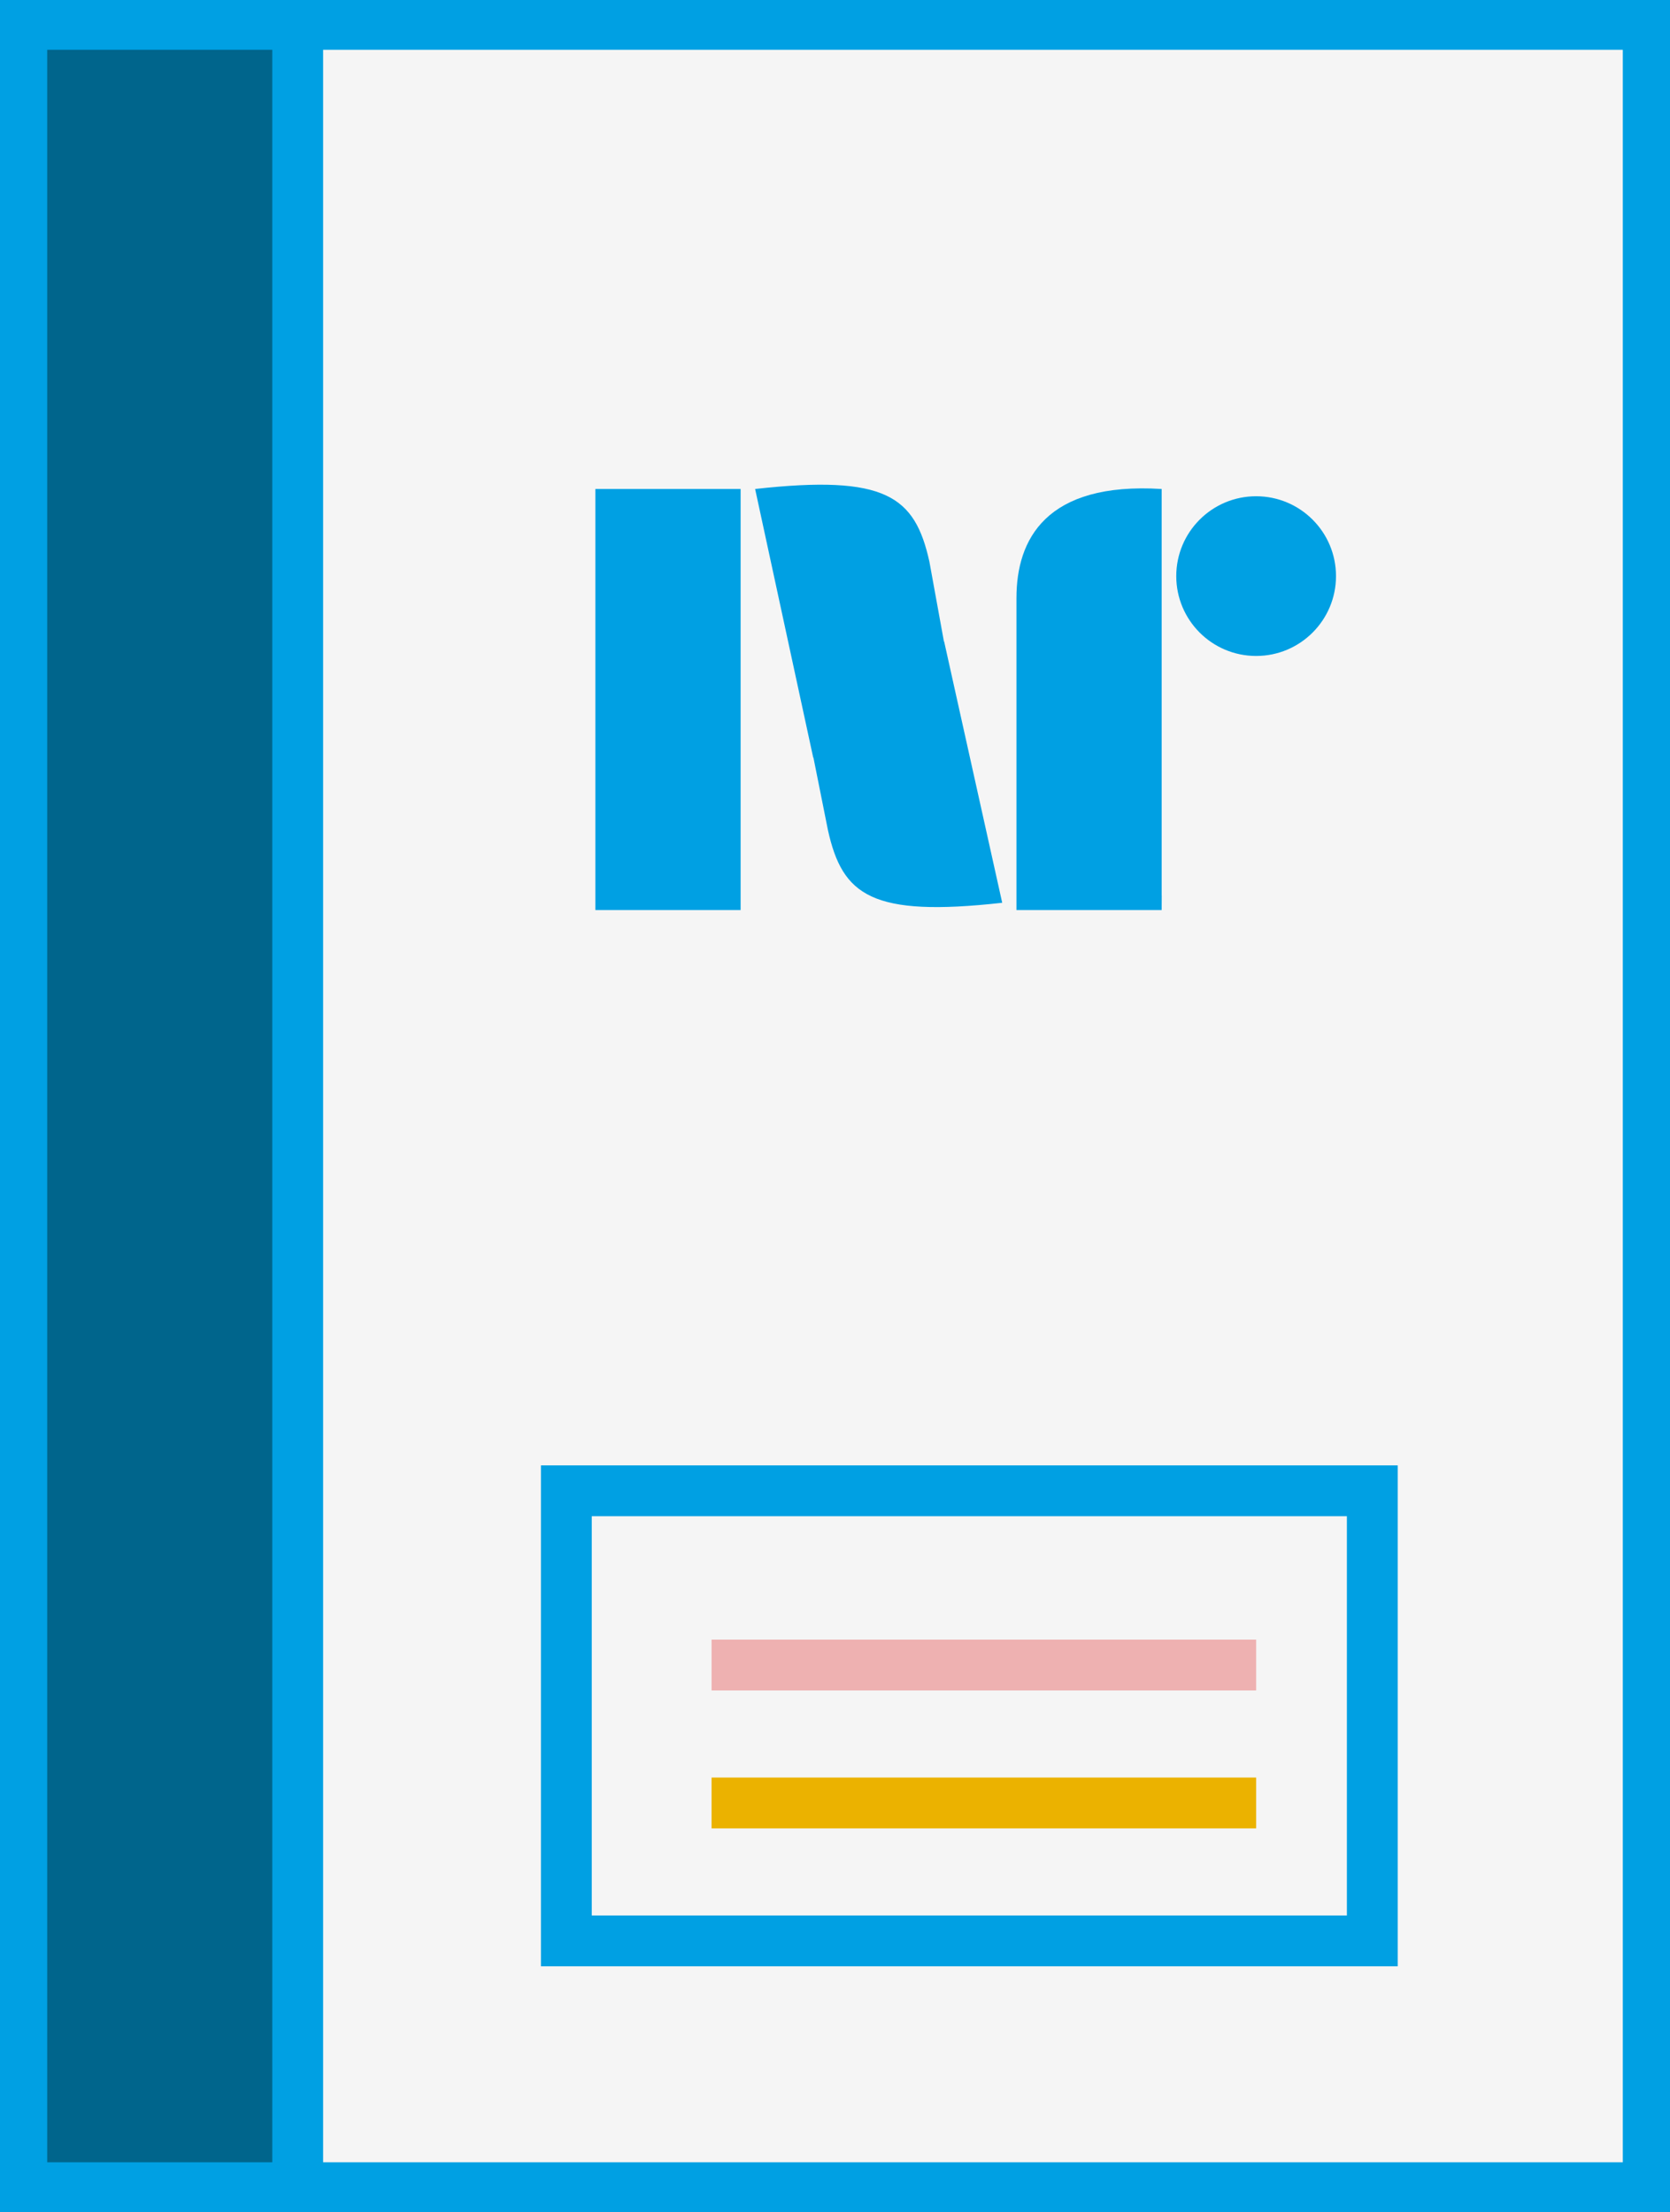<?xml version="1.0" encoding="UTF-8"?>
<!DOCTYPE svg PUBLIC "-//W3C//DTD SVG 1.1//EN" "http://www.w3.org/Graphics/SVG/1.1/DTD/svg11.dtd">
<!-- Creator: CorelDRAW X5 -->
<svg xmlns="http://www.w3.org/2000/svg" xml:space="preserve" width="0.708in" height="0.938in" style="shape-rendering:geometricPrecision; text-rendering:geometricPrecision; image-rendering:optimizeQuality; fill-rule:evenodd; clip-rule:evenodd"
viewBox="0 0 0.23 0.304"
 xmlns:xlink="http://www.w3.org/1999/xlink">
 <rect x="0" y="0" width="0.23" height="0.304" fill="#333333" stroke="none"/>
 <defs>
  <style type="text/css">
   <![CDATA[
    .str2 {stroke:#00A0E3;stroke-width:0.007}
    .str4 {stroke:#EBB200;stroke-width:0.007}
    .str3 {stroke:#EEB1B1;stroke-width:0.007}
    .str1 {stroke:#008AC2;stroke-width:0}
    .str0 {stroke:#008AC2;stroke-width:0.002}
    .fil4 {fill:none}
    .fil2 {fill:none;fill-rule:nonzero}
    .fil5 {fill:#00A0E3}
    .fil1 {fill:whitesmoke}
    .fil3 {fill:#00658C}
    .fil0 {fill:#FEFEFE;fill-rule:nonzero}
   ]]>
  </style>
 </defs>
<symbol id="Symbol1" viewBox="0.639 0.55 0.251 0.027">
 <path class="fil0" d="M0.639 0.55l0.008 0 0 0.009 0.009 0 0 -0.009 0.008 0 0 0.027 -0.008 0 0 -0.011 -0.009 0 0 0.011 -0.008 0 0 -0.027zm0.028 0l0.009 0 0.005 0.009 0.005 -0.009 0.009 0 -0.01 0.016 0 0.011 -0.008 0 0 -0.011 -0.01 -0.016zm0.031 0l0.012 0c0.002,0 0.004,0 0.006,0.001 0.001,0.001 0.003,0.002 0.004,0.003 0.001,0.001 0.002,0.003 0.002,0.004 0,0.002 0.001,0.003 0.001,0.005 0,0.003 -0,0.005 -0.001,0.007 -0.001,0.002 -0.002,0.003 -0.003,0.004 -0.001,0.001 -0.002,0.002 -0.004,0.002 -0.002,0 -0.003,0.001 -0.005,0.001l-0.012 0 0 -0.027 0 0 0 1.2783e-006zm0.008 0.006l0 0.015 0.002 0c0.002,0 0.003,-0 0.004,-0.001 0.001,-0 0.001,-0.001 0.002,-0.002 0,-0.001 0.001,-0.003 0.001,-0.005 0,-0.003 -0,-0.005 -0.001,-0.006 -0.001,-0.001 -0.002,-0.002 -0.005,-0.002l-0.002 0 0 0zm0.02 -0.006l0.022 0 0 0.006 -0.014 0 0 0.004 0.013 0 0 0.005 -0.013 0 0 0.005 0.014 0 0 0.006 -0.023 0 0 -0.027 0 0 -1.2783e-006 0zm0.026 0.027l0 -0.027 0.014 0c0.003,0 0.005,0 0.006,0.001 0.001,0 0.002,0.001 0.003,0.002 0.001,0.001 0.001,0.003 0.001,0.004 0,0.001 -0,0.003 -0.001,0.004 -0.001,0.001 -0.002,0.002 -0.003,0.003 -0.001,0 -0.002,0.001 -0.003,0.001 0.001,0 0.002,0.001 0.002,0.001 0,0 0.001,0.001 0.001,0.001 0.001,0.001 0.001,0.001 0.001,0.002l0.004 0.008 -0.009 0 -0.004 -0.008c-0.001,-0.001 -0.001,-0.002 -0.002,-0.002 -0.001,-0 -0.001,-0.001 -0.002,-0.001l-0.001 0 0 0.011 -0.008 0 1.2783e-006 -2.55661e-006zm0.008 -0.016l0.003 0c0,0 0.001,-0 0.002,-0 0.001,-0 0.001,-0 0.001,-0.001 0,-0 0.001,-0.001 0.001,-0.002 0,-0.001 -0,-0.002 -0.001,-0.002 -0.001,-0 -0.002,-0.001 -0.003,-0.001l-0.004 0 0 0.005 0 0zm0.036 0.012l-0.009 0 -0.001 0.004 -0.008 0 0.01 -0.027 0.009 0 0.01 0.027 -0.009 0 -0.001 -0.004 0 0 1.2783e-006 0zm-0.002 -0.006l-0.003 -0.01 -0.003 0.01 0.006 0zm0.014 -0.017l0.016 0c0.003,0 0.005,0.001 0.006,0.002 0.001,0.001 0.002,0.003 0.002,0.005 0,0.002 -0,0.003 -0.001,0.004 -0.001,0.001 -0.002,0.001 -0.003,0.002 0.002,0 0.003,0.001 0.004,0.002 0.001,0.001 0.001,0.003 0.001,0.004 0,0.001 -0,0.003 -0.001,0.004 -0.001,0.001 -0.002,0.002 -0.003,0.003 -0.001,0 -0.002,0.001 -0.003,0.001 -0.002,0 -0.003,0 -0.004,0l-0.014 0 0 -0.027 0 0zm0.008 0.011l0.004 0c0.001,0 0.002,-0 0.003,-0.001 0.001,-0 0.001,-0.001 0.001,-0.002 0,-0.001 -0,-0.001 -0.001,-0.002 -0.001,-0 -0.001,-0.001 -0.003,-0.001l-0.004 0 0 0.005 0 0zm0 0.011l0.004 0c0.001,0 0.002,-0 0.003,-0.001 0.001,-0.001 0.001,-0.001 0.001,-0.002 0,-0.001 -0,-0.001 -0.001,-0.002 -0.001,-0 -0.002,-0.001 -0.003,-0.001l-0.004 0 0 0.005 0 0 0 1.2783e-006zm0.036 0.001l-0.009 0 -0.001 0.004 -0.008 0 0.01 -0.027 0.009 0 0.01 0.027 -0.009 0 -0.001 -0.004 0 0 1.2783e-006 0zm-0.002 -0.006l-0.003 -0.01 -0.003 0.01 0.006 0zm0.014 -0.017l0.012 0c0.002,0 0.004,0 0.006,0.001 0.001,0.001 0.003,0.002 0.004,0.003 0.001,0.001 0.002,0.003 0.002,0.004 0,0.002 0.001,0.003 0.001,0.005 0,0.003 -0,0.005 -0.001,0.007 -0.001,0.002 -0.002,0.003 -0.003,0.004 -0.001,0.001 -0.002,0.002 -0.004,0.002 -0.002,0 -0.003,0.001 -0.005,0.001l-0.012 0 0 -0.027 0 0 0 1.2783e-006zm0.008 0.006l0 0.015 0.002 0c0.002,0 0.003,-0 0.004,-0.001 0.001,-0 0.001,-0.001 0.002,-0.002 0,-0.001 0.001,-0.003 0.001,-0.005 0,-0.003 -0,-0.005 -0.001,-0.006 -0.001,-0.001 -0.002,-0.002 -0.005,-0.002l-0.002 0 0 0z"/>
</symbol>
<symbol id="Symbol4" viewBox="0.82 -0.123 0.251 0.108">
 <path class="fil0" d="M0.897 -0.123l0.011 0 0 0.026 0.017 0 0 0.009 -0.028 0 0 -0.035 0 0zm0.03 0.018c0,-0.006 0.002,-0.01 0.005,-0.013 0.003,-0.003 0.008,-0.005 0.013,-0.005 0.006,0 0.01,0.002 0.014,0.005 0.003,0.003 0.005,0.008 0.005,0.013 0,0.004 -0.001,0.007 -0.002,0.01 -0.001,0.003 -0.003,0.005 -0.006,0.006 -0.003,0.001 -0.006,0.002 -0.01,0.002 -0.004,0 -0.007,-0.001 -0.01,-0.002 -0.003,-0.001 -0.005,-0.003 -0.006,-0.006 -0.002,-0.003 -0.002,-0.006 -0.002,-0.01l0 0 0 1.2783e-006zm0.011 4.85755e-005c0,0.004 0.001,0.006 0.002,0.008 0.001,0.002 0.003,0.002 0.005,0.002 0.002,0 0.004,-0.001 0.005,-0.002 0.001,-0.002 0.002,-0.004 0.002,-0.008 0,-0.003 -0.001,-0.006 -0.002,-0.007 -0.001,-0.002 -0.003,-0.002 -0.005,-0.002 -0.002,0 -0.004,0.001 -0.005,0.002 -0.001,0.002 -0.002,0.004 -0.002,0.008l-1.2783e-006 -1.2783e-006zm0.029 0.006l0.01 -0.001c0,0.002 0.001,0.003 0.001,0.004 0.001,0.001 0.003,0.002 0.005,0.002 0.002,0 0.003,-0 0.004,-0.001 0.001,-0.001 0.001,-0.002 0.001,-0.003 0,-0.001 -0,-0.002 -0.001,-0.002 -0.001,-0.001 -0.003,-0.001 -0.006,-0.002 -0.005,-0.001 -0.008,-0.002 -0.01,-0.004 -0.002,-0.002 -0.003,-0.004 -0.003,-0.007 0,-0.002 0.001,-0.004 0.002,-0.005 0.001,-0.002 0.003,-0.003 0.005,-0.004 0.002,-0.001 0.005,-0.001 0.009,-0.001 0.004,0 0.008,0.001 0.01,0.003 0.002,0.002 0.004,0.004 0.004,0.008l-0.01 0.001c-0,-0.002 -0.001,-0.003 -0.002,-0.003 -0.001,-0.001 -0.002,-0.001 -0.004,-0.001 -0.001,0 -0.002,0 -0.003,0.001 -0.001,0.001 -0.001,0.001 -0.001,0.002 0,0.001 0,0.001 0.001,0.002 0.001,0 0.002,0.001 0.004,0.001 0.005,0.001 0.008,0.002 0.01,0.003 0.002,0.001 0.004,0.002 0.004,0.004 0.001,0.002 0.001,0.003 0.001,0.005 0,0.002 -0.001,0.004 -0.002,0.006 -0.001,0.002 -0.003,0.003 -0.005,0.004 -0.002,0.001 -0.005,0.001 -0.008,0.001 -0.006,0 -0.01,-0.001 -0.012,-0.003 -0.002,-0.002 -0.004,-0.005 -0.004,-0.009l1.2783e-006 1.2783e-006z"/>
 <path class="fil0" d="M0.845 -0.022l-0.012 0 -0.002 0.006 -0.011 0 0.013 -0.035 0.012 0 0.013 0.035 -0.011 0 -0.002 -0.006 0 0 1.2783e-006 0zm-0.002 -0.008l-0.004 -0.013 -0.004 0.013 0.008 0zm0.018 -0.022l0.01 0 0.013 0.019 0 -0.019 0.01 0 0 0.035 -0.01 0 -0.013 -0.019 0 0.019 -0.01 0 0 -0.035zm0.058 0.022l0 -0.007 0.017 0 0 0.015c-0.003,0.002 -0.006,0.004 -0.009,0.004 -0.002,0.001 -0.005,0.001 -0.009,0.001 -0.004,0 -0.008,-0.001 -0.01,-0.002 -0.003,-0.001 -0.005,-0.004 -0.006,-0.006 -0.001,-0.003 -0.002,-0.006 -0.002,-0.01 0,-0.004 0.001,-0.007 0.002,-0.01 0.002,-0.003 0.004,-0.005 0.007,-0.006 0.002,-0.001 0.006,-0.002 0.01,-0.002 0.004,0 0.007,0 0.009,0.001 0.002,0.001 0.004,0.002 0.005,0.003 0.001,0.001 0.002,0.003 0.003,0.006l-0.01 0.002c-0,-0.001 -0.001,-0.002 -0.002,-0.003 -0.001,-0.001 -0.002,-0.001 -0.004,-0.001 -0.002,0 -0.004,0.001 -0.006,0.002 -0.001,0.002 -0.002,0.004 -0.002,0.008 0,0.004 0.001,0.007 0.002,0.008 0.001,0.002 0.003,0.002 0.006,0.002 0.001,0 0.002,-0 0.003,-0.001 0.001,-0 0.002,-0.001 0.004,-0.002l0 -0.003 -0.007 0 0 0 -1.2783e-006 0zm0.022 -0.022l0.029 0 0 0.007 -0.018 0 0 0.006 0.017 0 0 0.007 -0.017 0 0 0.007 0.019 0 0 0.008 -0.03 0 0 -0.035 0 0zm0.035 0l0.011 0 0 0.026 0.017 0 0 0.009 -0.028 0 0 -0.035 0 0zm0.032 0l0.029 0 0 0.007 -0.018 0 0 0.006 0.017 0 0 0.007 -0.017 0 0 0.007 0.019 0 0 0.008 -0.03 0 0 -0.035 0 0zm0.033 0.024l0.01 -0.001c0,0.002 0.001,0.003 0.001,0.004 0.001,0.001 0.003,0.002 0.005,0.002 0.002,0 0.003,-0 0.004,-0.001 0.001,-0.001 0.001,-0.002 0.001,-0.003 0,-0.001 -0,-0.002 -0.001,-0.002 -0.001,-0.001 -0.003,-0.001 -0.006,-0.002 -0.005,-0.001 -0.008,-0.002 -0.01,-0.004 -0.002,-0.002 -0.003,-0.004 -0.003,-0.007 0,-0.002 0.001,-0.004 0.002,-0.005 0.001,-0.002 0.003,-0.003 0.005,-0.004 0.002,-0.001 0.005,-0.001 0.009,-0.001 0.004,0 0.008,0.001 0.01,0.003 0.002,0.002 0.004,0.004 0.004,0.008l-0.01 0.001c-0,-0.002 -0.001,-0.003 -0.002,-0.003 -0.001,-0.001 -0.002,-0.001 -0.004,-0.001 -0.001,0 -0.002,0 -0.003,0.001 -0.001,0.001 -0.001,0.001 -0.001,0.002 0,0.001 0,0.001 0.001,0.002 0.001,0 0.002,0.001 0.004,0.001 0.005,0.001 0.008,0.002 0.01,0.003 0.002,0.001 0.004,0.002 0.004,0.004 0.001,0.002 0.001,0.003 0.001,0.005 0,0.002 -0.001,0.004 -0.002,0.006 -0.001,0.002 -0.003,0.003 -0.005,0.004 -0.002,0.001 -0.005,0.001 -0.008,0.001 -0.006,0 -0.01,-0.001 -0.012,-0.003 -0.002,-0.002 -0.004,-0.005 -0.004,-0.009l1.2783e-006 1.2783e-006z"/>
</symbol>
<symbol id="Symbol2" viewBox="0.937 -0.801 0.251 0.042">
 <path class="fil0" d="M0.937 -0.801l0.023 0c0.004,0 0.007,0.001 0.009,0.003 0.002,0.002 0.003,0.004 0.003,0.007 0,0.002 -0.001,0.004 -0.002,0.006 -0.001,0.001 -0.002,0.002 -0.004,0.003 0.003,0.001 0.005,0.002 0.006,0.004 0.001,0.002 0.002,0.004 0.002,0.006 0,0.002 -0,0.004 -0.001,0.006 -0.001,0.002 -0.002,0.003 -0.004,0.004 -0.001,0.001 -0.003,0.001 -0.005,0.001 -0.003,0 -0.005,0.001 -0.006,0.001l-0.022 0 0 -0.04 0 0 0 -1.2783e-006zm0.013 0.016l0.005 0c0.002,0 0.003,-0 0.004,-0.001 0.001,-0.001 0.001,-0.002 0.001,-0.003 0,-0.001 -0,-0.002 -0.001,-0.003 -0.001,-0.001 -0.002,-0.001 -0.004,-0.001l-0.006 0 0 0.008 -1.2783e-006 0zm0 0.016l0.006 0c0.002,0 0.004,-0 0.005,-0.001 0.001,-0.001 0.001,-0.002 0.001,-0.003 0,-0.001 -0,-0.002 -0.001,-0.003 -0.001,-0.001 -0.002,-0.001 -0.005,-0.001l-0.006 0 0 0.008zm0.029 -0.012c0,-0.007 0.002,-0.012 0.006,-0.015 0.004,-0.004 0.009,-0.006 0.015,-0.006 0.007,0 0.012,0.002 0.016,0.005 0.004,0.004 0.005,0.009 0.005,0.015 0,0.005 -0.001,0.009 -0.002,0.012 -0.002,0.003 -0.004,0.005 -0.007,0.007 -0.003,0.002 -0.007,0.003 -0.011,0.003 -0.005,0 -0.008,-0.001 -0.011,-0.002 -0.003,-0.001 -0.005,-0.004 -0.007,-0.007 -0.002,-0.003 -0.003,-0.007 -0.003,-0.012l0 0 1.2783e-006 2.55661e-006zm0.013 5.62453e-005c0,0.004 0.001,0.007 0.002,0.009 0.002,0.002 0.004,0.003 0.006,0.003 0.003,0 0.005,-0.001 0.006,-0.003 0.001,-0.002 0.002,-0.005 0.002,-0.009 0,-0.004 -0.001,-0.007 -0.002,-0.008 -0.002,-0.002 -0.004,-0.003 -0.006,-0.003 -0.003,0 -0.005,0.001 -0.006,0.003 -0.002,0.002 -0.002,0.005 -0.002,0.009l0 -1.2783e-006zm0.033 0.007l0.012 -0.001c0,0.002 0.001,0.003 0.002,0.004 0.001,0.002 0.003,0.002 0.006,0.002 0.002,0 0.003,-0 0.004,-0.001 0.001,-0.001 0.001,-0.002 0.001,-0.003 0,-0.001 -0,-0.002 -0.001,-0.003 -0.001,-0.001 -0.003,-0.002 -0.006,-0.002 -0.005,-0.001 -0.009,-0.003 -0.012,-0.005 -0.002,-0.002 -0.004,-0.005 -0.004,-0.008 0,-0.002 0.001,-0.004 0.002,-0.006 0.001,-0.002 0.003,-0.003 0.005,-0.004 0.002,-0.001 0.006,-0.002 0.01,-0.002 0.005,0 0.009,0.001 0.012,0.003 0.003,0.002 0.004,0.005 0.005,0.009l-0.012 0.001c-0,-0.002 -0.001,-0.003 -0.002,-0.004 -0.001,-0.001 -0.002,-0.001 -0.004,-0.001 -0.001,0 -0.003,0 -0.003,0.001 -0.001,0.001 -0.001,0.001 -0.001,0.002 0,0.001 0,0.001 0.001,0.002 0.001,0.001 0.002,0.001 0.004,0.001 0.005,0.001 0.009,0.002 0.012,0.004 0.002,0.001 0.004,0.003 0.005,0.004 0.001,0.002 0.002,0.004 0.002,0.006 0,0.003 -0.001,0.005 -0.002,0.007 -0.001,0.002 -0.003,0.004 -0.006,0.005 -0.003,0.001 -0.006,0.002 -0.01,0.002 -0.007,0 -0.012,-0.001 -0.014,-0.004 -0.003,-0.003 -0.004,-0.006 -0.005,-0.01l0 0 1.2783e-006 0zm0.039 -0.027l0.038 0 0 0.01 -0.013 0 0 0.03 -0.013 0 0 -0.03 -0.013 0 0 -0.01 0 0zm0.039 0.02c0,-0.007 0.002,-0.012 0.006,-0.015 0.004,-0.004 0.009,-0.006 0.015,-0.006 0.007,0 0.012,0.002 0.016,0.005 0.004,0.004 0.005,0.009 0.005,0.015 0,0.005 -0.001,0.009 -0.002,0.012 -0.002,0.003 -0.004,0.005 -0.007,0.007 -0.003,0.002 -0.007,0.003 -0.011,0.003 -0.005,0 -0.008,-0.001 -0.011,-0.002 -0.003,-0.001 -0.005,-0.004 -0.007,-0.007 -0.002,-0.003 -0.003,-0.007 -0.003,-0.012l0 0 1.2783e-006 2.55661e-006zm0.013 5.62453e-005c0,0.004 0.001,0.007 0.002,0.009 0.002,0.002 0.004,0.003 0.006,0.003 0.003,0 0.005,-0.001 0.006,-0.003 0.001,-0.002 0.002,-0.005 0.002,-0.009 0,-0.004 -0.001,-0.007 -0.002,-0.008 -0.002,-0.002 -0.004,-0.003 -0.006,-0.003 -0.003,0 -0.005,0.001 -0.006,0.003 -0.002,0.002 -0.002,0.005 -0.002,0.009l0 -1.2783e-006zm0.035 -0.02l0.012 0 0.015 0.022 0 -0.022 0.012 0 0 0.04 -0.012 0 -0.015 -0.022 0 0.022 -0.012 0 0 -0.04z"/>
</symbol>
<symbol id="Fm1-292-0" viewBox="3.893 0.617 2.683 0.286">
 <path class="fil0" d="M3.893 0.617l0.088 0 0 0.1 0.097 0 0 -0.1 0.089 0 0 0.286 -0.089 0 0 -0.116 -0.097 0 0 0.116 -0.088 0 0 -0.286zm0.296 0l0.098 0 0.058 0.097 0.058 -0.097 0.098 0 -0.111 0.166 0 0.12 -0.089 0 0 -0.12 -0.111 -0.166zm0.333 0l0.131 0c0.026,0 0.047,0.004 0.063,0.011 0.016,0.007 0.029,0.017 0.04,0.03 0.01,0.013 0.018,0.028 0.023,0.046 0.005,0.017 0.007,0.036 0.007,0.055 0,0.031 -0.003,0.054 -0.01,0.071 -0.007,0.017 -0.017,0.031 -0.029,0.042 -0.012,0.011 -0.026,0.019 -0.04,0.023 -0.019,0.005 -0.037,0.008 -0.053,0.008l-0.131 0 0 -0.286 1.2783e-006 0zm0.088 0.065l0 0.156 0.022 0c0.019,0 0.032,-0.002 0.039,-0.006 0.008,-0.004 0.014,-0.011 0.018,-0.021 0.004,-0.01 0.007,-0.027 0.007,-0.05 0,-0.03 -0.005,-0.051 -0.015,-0.062 -0.01,-0.011 -0.026,-0.017 -0.049,-0.017l-0.022 0 -1.2783e-006 0zm0.214 -0.065l0.237 0 0 0.061 -0.148 0 0 0.045 0.138 0 0 0.058 -0.138 0 0 0.056 0.153 0 0 0.065 -0.241 0 0 -0.286 0 -1.2783e-006zm0.282 0.286l0 -0.286 0.147 0c0.027,0 0.048,0.002 0.063,0.007 0.014,0.005 0.026,0.013 0.035,0.026 0.009,0.013 0.013,0.028 0.013,0.046 0,0.016 -0.003,0.03 -0.01,0.041 -0.007,0.012 -0.016,0.021 -0.028,0.028 -0.008,0.005 -0.018,0.008 -0.031,0.011 0.011,0.004 0.018,0.007 0.023,0.011 0.003,0.002 0.008,0.007 0.014,0.015 0.006,0.008 0.01,0.014 0.012,0.018l0.043 0.083 -0.1 0 -0.047 -0.087c-0.006,-0.011 -0.011,-0.019 -0.016,-0.022 -0.006,-0.004 -0.014,-0.007 -0.022,-0.007l-0.008 0 0 0.116 -0.089 0zm0.089 -0.17l0.037 0c0.004,0 0.012,-0.001 0.023,-0.004 0.006,-0.001 0.011,-0.004 0.014,-0.009 0.004,-0.005 0.006,-0.01 0.006,-0.017 0,-0.009 -0.003,-0.016 -0.009,-0.021 -0.006,-0.005 -0.017,-0.007 -0.033,-0.007l-0.039 0 0 0.058 1.2783e-006 0zm0.389 0.123l-0.101 0 -0.014 0.047 -0.09 0 0.108 -0.286 0.096 0 0.108 0.286 -0.093 0 -0.014 -0.047 1.2783e-006 0zm-0.019 -0.062l-0.032 -0.103 -0.031 0.103 0.063 0zm0.146 -0.177l0.166 0c0.028,0 0.049,0.007 0.063,0.021 0.015,0.014 0.022,0.031 0.022,0.051 0,0.017 -0.005,0.031 -0.016,0.044 -0.007,0.008 -0.017,0.014 -0.031,0.019 0.021,0.005 0.036,0.013 0.045,0.025 0.01,0.012 0.015,0.027 0.015,0.045 0,0.015 -0.003,0.028 -0.01,0.04 -0.007,0.012 -0.016,0.021 -0.028,0.028 -0.007,0.004 -0.019,0.007 -0.034,0.009 -0.02,0.003 -0.033,0.004 -0.04,0.004l-0.153 0 0 -0.286 -1.2783e-006 1.2783e-006zm0.089 0.112l0.038 0c0.014,0 0.023,-0.002 0.029,-0.007 0.005,-0.005 0.008,-0.012 0.008,-0.021 0,-0.008 -0.003,-0.015 -0.008,-0.02 -0.005,-0.005 -0.015,-0.007 -0.028,-0.007l-0.039 0 0 0.054 0 1.2783e-006zm0 0.112l0.045 0c0.015,0 0.026,-0.003 0.032,-0.008 0.006,-0.005 0.009,-0.013 0.009,-0.022 0,-0.008 -0.003,-0.015 -0.009,-0.02 -0.006,-0.005 -0.017,-0.008 -0.033,-0.008l-0.045 0 0 0.058 1.2783e-006 0zm0.383 0.014l-0.101 0 -0.014 0.047 -0.09 0 0.108 -0.286 0.096 0 0.108 0.286 -0.093 0 -0.014 -0.047 1.2783e-006 0zm-0.019 -0.062l-0.032 -0.103 -0.031 0.103 0.063 0zm0.147 -0.177l0.131 0c0.026,0 0.047,0.004 0.063,0.011 0.016,0.007 0.029,0.017 0.04,0.03 0.01,0.013 0.018,0.028 0.023,0.046 0.005,0.017 0.007,0.036 0.007,0.055 0,0.031 -0.003,0.054 -0.01,0.071 -0.007,0.017 -0.017,0.031 -0.029,0.042 -0.012,0.011 -0.026,0.019 -0.04,0.023 -0.019,0.005 -0.037,0.008 -0.053,0.008l-0.131 0 0 -0.286 1.2783e-006 0zm0.088 0.065l0 0.156 0.022 0c0.019,0 0.032,-0.002 0.039,-0.006 0.008,-0.004 0.014,-0.011 0.018,-0.021 0.004,-0.01 0.007,-0.027 0.007,-0.05 0,-0.03 -0.005,-0.051 -0.015,-0.062 -0.01,-0.011 -0.026,-0.017 -0.049,-0.017l-0.022 0 -1.2783e-006 0z"/>
</symbol>
<symbol id="Fm2-293-0" viewBox="7.069 -13.724 2.683 0.447">
 <path class="fil0" d="M7.069 -13.717l0.25 0c0.042,0 0.074,0.01 0.096,0.031 0.022,0.021 0.034,0.046 0.034,0.077 0,0.026 -0.008,0.047 -0.024,0.066 -0.011,0.012 -0.026,0.022 -0.047,0.029 0.031,0.007 0.054,0.02 0.069,0.038 0.015,0.018 0.022,0.041 0.022,0.069 0,0.022 -0.005,0.043 -0.016,0.06 -0.01,0.018 -0.025,0.032 -0.043,0.042 -0.011,0.006 -0.028,0.011 -0.051,0.014 -0.03,0.004 -0.05,0.006 -0.06,0.006l-0.231 0 0 -0.432 0 2.55661e-006zm0.135 0.17l0.058 0c0.021,0 0.035,-0.004 0.044,-0.011 0.008,-0.007 0.012,-0.018 0.012,-0.031 0,-0.013 -0.004,-0.022 -0.012,-0.029 -0.008,-0.007 -0.022,-0.011 -0.043,-0.011l-0.059 0 0 0.082zm0 0.17l0.068 0c0.023,0 0.039,-0.004 0.049,-0.012 0.009,-0.008 0.014,-0.019 0.014,-0.033 0,-0.013 -0.005,-0.023 -0.014,-0.031 -0.009,-0.008 -0.026,-0.012 -0.049,-0.012l-0.068 0 0 0.088zm0.306 -0.123c0,-0.071 0.02,-0.125 0.059,-0.165 0.039,-0.039 0.094,-0.059 0.164,-0.059 0.072,0 0.127,0.019 0.166,0.058 0.039,0.039 0.058,0.093 0.058,0.162 0,0.051 -0.009,0.092 -0.026,0.124 -0.017,0.032 -0.042,0.057 -0.074,0.075 -0.032,0.018 -0.072,0.027 -0.12,0.027 -0.049,0 -0.089,-0.008 -0.121,-0.023 -0.032,-0.016 -0.058,-0.04 -0.078,-0.074 -0.02,-0.034 -0.03,-0.076 -0.03,-0.126l0 -2.55661e-006zm0.134 0.001c0,0.044 0.008,0.075 0.024,0.094 0.016,0.019 0.038,0.029 0.066,0.029 0.029,0 0.051,-0.009 0.067,-0.028 0.016,-0.019 0.024,-0.052 0.024,-0.101 0,-0.041 -0.008,-0.07 -0.025,-0.089 -0.016,-0.019 -0.039,-0.028 -0.067,-0.028 -0.027,0 -0.048,0.009 -0.065,0.029 -0.016,0.019 -0.024,0.051 -0.024,0.095zm0.351 0.072l0.127 -0.008c0.003,0.021 0.008,0.036 0.017,0.047 0.014,0.018 0.033,0.026 0.059,0.026 0.019,0 0.034,-0.004 0.044,-0.013 0.01,-0.009 0.015,-0.019 0.015,-0.031 0,-0.011 -0.005,-0.021 -0.015,-0.03 -0.01,-0.009 -0.033,-0.017 -0.068,-0.025 -0.059,-0.013 -0.1,-0.031 -0.125,-0.052 -0.025,-0.022 -0.038,-0.05 -0.038,-0.083 0,-0.022 0.006,-0.043 0.019,-0.063 0.013,-0.02 0.032,-0.035 0.058,-0.047 0.026,-0.011 0.061,-0.017 0.106,-0.017 0.055,0 0.097,0.01 0.126,0.031 0.029,0.021 0.046,0.053 0.052,0.098l-0.126 0.007c-0.003,-0.019 -0.01,-0.034 -0.021,-0.042 -0.011,-0.009 -0.025,-0.013 -0.044,-0.013 -0.016,0 -0.027,0.003 -0.035,0.01 -0.008,0.007 -0.012,0.015 -0.012,0.024 0,0.007 0.003,0.013 0.01,0.019 0.006,0.006 0.021,0.011 0.045,0.016 0.058,0.013 0.1,0.025 0.125,0.038 0.025,0.013 0.044,0.029 0.055,0.048 0.011,0.019 0.017,0.04 0.017,0.064 0,0.028 -0.008,0.053 -0.023,0.077 -0.015,0.023 -0.037,0.041 -0.064,0.053 -0.027,0.012 -0.062,0.018 -0.104,0.018 -0.073,0 -0.124,-0.014 -0.153,-0.042 -0.028,-0.028 -0.044,-0.064 -0.048,-0.108l1.2783e-006 0zm0.417 -0.289l0.406 0 0 0.107 -0.136 0 0 0.325 -0.134 0 0 -0.325 -0.136 0 0 -0.107 -1.2783e-006 0zm0.417 0.216c0,-0.071 0.02,-0.125 0.059,-0.165 0.039,-0.039 0.094,-0.059 0.164,-0.059 0.072,0 0.127,0.019 0.166,0.058 0.039,0.039 0.058,0.093 0.058,0.162 0,0.051 -0.009,0.092 -0.026,0.124 -0.017,0.032 -0.042,0.057 -0.074,0.075 -0.032,0.018 -0.072,0.027 -0.12,0.027 -0.049,0 -0.089,-0.008 -0.121,-0.023 -0.032,-0.016 -0.058,-0.04 -0.078,-0.074 -0.02,-0.034 -0.03,-0.076 -0.03,-0.126l0 -2.55661e-006zm0.134 0.001c0,0.044 0.008,0.075 0.024,0.094 0.016,0.019 0.038,0.029 0.066,0.029 0.029,0 0.051,-0.009 0.067,-0.028 0.016,-0.019 0.024,-0.052 0.024,-0.101 0,-0.041 -0.008,-0.07 -0.025,-0.089 -0.016,-0.019 -0.039,-0.028 -0.067,-0.028 -0.027,0 -0.048,0.009 -0.065,0.029 -0.016,0.019 -0.024,0.051 -0.024,0.095zm0.375 -0.217l0.125 0 0.163 0.239 0 -0.239 0.126 0 0 0.432 -0.126 0 -0.162 -0.237 0 0.237 -0.126 0 0 -0.432z"/>
</symbol>
<symbol id="Fm3-94-0" viewBox="0.367 -1.396 1.139 1.384">
 <polygon class="fil0 str0" points="0.701,-0.996 0.612,-0.996 0.612,-1.081 0.701,-1.081 "/>
 <polygon class="fil0 str0" points="0.573,-0.964 0.54,-0.964 0.54,-0.996 0.573,-0.996 "/>
 <polygon class="fil0 str0" points="1.504,-1.088 1.416,-1.088 1.416,-1.173 1.504,-1.173 "/>
 <polygon class="fil0 str0" points="1.377,-1.056 1.343,-1.056 1.343,-1.088 1.377,-1.088 "/>
 <polygon class="fil0 str0" points="0.768,-0.567 0.714,-0.567 0.714,-0.618 0.768,-0.618 "/>
 <polygon class="fil0 str0" points="0.402,-0.541 0.368,-0.541 0.368,-0.574 0.402,-0.574 "/>
 <polygon class="fil0 str0" points="1.471,-0.534 1.505,-0.534 1.505,-0.566 1.471,-0.566 "/>
 <polygon class="fil0 str0" points="0.927,-1.362 0.893,-1.362 0.893,-1.395 0.927,-1.395 "/>
 <polygon class="fil0 str0" points="1.241,-0.091 1.156,-0.091 1.156,-0.173 1.241,-0.173 "/>
 <polygon class="fil0 str0" points="1.118,-0.06 1.086,-0.06 1.086,-0.091 1.118,-0.091 "/>
 <polygon class="fil0 str0" points="0.417,-0.031 0.506,-0.031 0.506,-0.116 0.417,-0.116 "/>
 <polygon class="fil0 str0" points="0.539,-0.012 0.573,-0.012 0.573,-0.044 0.539,-0.044 "/>
</symbol>
<symbol id="Symbol3" viewBox="0.418 0.054 0.25 0.304">
 <polygon class="fil0 str1" points="0.491,0.142 0.472,0.142 0.472,0.123 0.491,0.123 "/>
 <polygon class="fil0 str1" points="0.463,0.149 0.456,0.149 0.456,0.142 0.463,0.142 "/>
 <polygon class="fil0 str1" points="0.668,0.122 0.648,0.122 0.648,0.103 0.668,0.103 "/>
 <polygon class="fil0 str1" points="0.64,0.129 0.632,0.129 0.632,0.122 0.64,0.122 "/>
 <polygon class="fil0 str1" points="0.506,0.236 0.494,0.236 0.494,0.225 0.506,0.225 "/>
 <polygon class="fil0 str1" points="0.425,0.242 0.418,0.242 0.418,0.235 0.425,0.235 "/>
 <polygon class="fil0 str1" points="0.661,0.244 0.668,0.244 0.668,0.236 0.661,0.236 "/>
 <polygon class="fil0 str1" points="0.541,0.061 0.533,0.061 0.533,0.054 0.541,0.054 "/>
 <polygon class="fil0 str1" points="0.61,0.341 0.591,0.341 0.591,0.323 0.61,0.323 "/>
 <polygon class="fil0 str1" points="0.583,0.348 0.576,0.348 0.576,0.341 0.583,0.341 "/>
 <polygon class="fil0 str1" points="0.429,0.354 0.448,0.354 0.448,0.335 0.429,0.335 "/>
 <polygon class="fil0 str1" points="0.456,0.358 0.463,0.358 0.463,0.351 0.456,0.351 "/>
</symbol>
<symbol id="Fm0-291-0" viewBox="5.823 -6.137 2.683 1.15">
 <path class="fil0" d="M6.645 -6.13l0.116 0 0 0.282 0.181 0 0 0.092 -0.297 0 0 -0.375 0 1.2783e-006zm0.316 0.188c0,-0.061 0.017,-0.109 0.051,-0.143 0.034,-0.034 0.082,-0.051 0.142,-0.051 0.062,0 0.11,0.017 0.144,0.05 0.034,0.033 0.051,0.08 0.051,0.141 0,0.044 -0.007,0.08 -0.022,0.108 -0.015,0.028 -0.036,0.05 -0.064,0.065 -0.028,0.016 -0.063,0.023 -0.104,0.023 -0.042,0 -0.077,-0.007 -0.105,-0.02 -0.028,-0.014 -0.05,-0.035 -0.067,-0.064 -0.017,-0.029 -0.026,-0.066 -0.026,-0.109l0 1.2783e-006zm0.116 0.001c0,0.038 0.007,0.065 0.021,0.082 0.014,0.016 0.033,0.025 0.057,0.025 0.025,0 0.044,-0.008 0.058,-0.024 0.014,-0.016 0.021,-0.045 0.021,-0.087 0,-0.035 -0.007,-0.061 -0.021,-0.077 -0.014,-0.016 -0.034,-0.024 -0.058,-0.024 -0.023,0 -0.042,0.008 -0.056,0.025 -0.014,0.016 -0.021,0.044 -0.021,0.082zm0.305 0.063l0.11 -0.007c0.002,0.018 0.007,0.032 0.015,0.041 0.012,0.015 0.029,0.023 0.051,0.023 0.016,0 0.029,-0.004 0.038,-0.012 0.009,-0.008 0.013,-0.017 0.013,-0.027 0,-0.01 -0.004,-0.018 -0.013,-0.026 -0.009,-0.008 -0.028,-0.015 -0.059,-0.022 -0.051,-0.011 -0.087,-0.027 -0.109,-0.045 -0.022,-0.019 -0.033,-0.043 -0.033,-0.072 0,-0.019 0.006,-0.038 0.017,-0.055 0.011,-0.017 0.028,-0.031 0.05,-0.04 0.022,-0.01 0.053,-0.015 0.092,-0.015 0.048,0 0.084,0.009 0.11,0.027 0.025,0.018 0.04,0.046 0.045,0.085l-0.109 0.006c-0.003,-0.017 -0.009,-0.029 -0.018,-0.037 -0.009,-0.008 -0.022,-0.011 -0.038,-0.011 -0.014,0 -0.024,0.003 -0.03,0.009 -0.007,0.006 -0.01,0.013 -0.01,0.021 0,0.006 0.003,0.011 0.008,0.016 0.005,0.005 0.018,0.01 0.039,0.014 0.051,0.011 0.087,0.022 0.109,0.033 0.022,0.011 0.038,0.025 0.048,0.042 0.01,0.016 0.015,0.035 0.015,0.056 0,0.024 -0.007,0.046 -0.02,0.066 -0.013,0.02 -0.032,0.036 -0.056,0.046 -0.024,0.01 -0.054,0.016 -0.09,0.016 -0.064,0 -0.108,-0.012 -0.132,-0.037 -0.025,-0.025 -0.038,-0.056 -0.042,-0.094z"/>
 <path class="fil0" d="M6.091 -5.055l-0.132 0 -0.018 0.062 -0.118 0 0.141 -0.375 0.126 0 0.141 0.375 -0.121 0 -0.018 -0.062 1.2783e-006 0zm-0.024 -0.081l-0.041 -0.135 -0.041 0.135 0.083 0zm0.192 -0.232l0.108 0 0.141 0.207 0 -0.207 0.109 0 0 0.375 -0.109 0 -0.14 -0.206 0 0.206 -0.109 0 0 -0.375zm0.614 0.239l0 -0.078 0.179 0 0 0.16c-0.034,0.023 -0.064,0.039 -0.091,0.048 -0.026,0.008 -0.058,0.013 -0.094,0.013 -0.045,0 -0.081,-0.008 -0.109,-0.023 -0.028,-0.015 -0.05,-0.038 -0.065,-0.068 -0.015,-0.03 -0.023,-0.064 -0.023,-0.103 0,-0.041 0.008,-0.077 0.025,-0.107 0.017,-0.03 0.042,-0.053 0.074,-0.069 0.025,-0.012 0.06,-0.018 0.103,-0.018 0.041,0 0.072,0.004 0.093,0.011 0.021,0.008 0.038,0.019 0.051,0.035 0.014,0.016 0.024,0.036 0.031,0.06l-0.112 0.02c-0.005,-0.014 -0.012,-0.025 -0.023,-0.032 -0.011,-0.008 -0.025,-0.011 -0.042,-0.011 -0.025,0 -0.046,0.009 -0.061,0.026 -0.015,0.018 -0.023,0.046 -0.023,0.084 0,0.041 0.008,0.07 0.023,0.087 0.015,0.017 0.036,0.026 0.064,0.026 0.013,0 0.025,-0.002 0.037,-0.006 0.012,-0.004 0.025,-0.01 0.04,-0.019l0 -0.035 -0.077 0 -1.2783e-006 0zm0.238 -0.239l0.31 0 0 0.08 -0.194 0 0 0.06 0.18 0 0 0.076 -0.18 0 0 0.074 0.2 0 0 0.085 -0.316 0 0 -0.375 -2.55661e-006 1.2783e-006zm0.368 0l0.116 0 0 0.282 0.181 0 0 0.092 -0.297 0 0 -0.375 0 1.2783e-006zm0.339 0l0.31 0 0 0.08 -0.194 0 0 0.06 0.18 0 0 0.076 -0.18 0 0 0.074 0.2 0 0 0.085 -0.316 0 0 -0.375 -2.55661e-006 1.2783e-006zm0.348 0.251l0.11 -0.007c0.002,0.018 0.007,0.032 0.015,0.041 0.012,0.015 0.029,0.023 0.051,0.023 0.016,0 0.029,-0.004 0.038,-0.012 0.009,-0.008 0.013,-0.017 0.013,-0.027 0,-0.01 -0.004,-0.018 -0.013,-0.026 -0.009,-0.008 -0.028,-0.015 -0.059,-0.022 -0.051,-0.011 -0.087,-0.027 -0.109,-0.045 -0.022,-0.019 -0.033,-0.043 -0.033,-0.072 0,-0.019 0.006,-0.038 0.017,-0.055 0.011,-0.017 0.028,-0.031 0.05,-0.04 0.022,-0.01 0.053,-0.015 0.092,-0.015 0.048,0 0.084,0.009 0.11,0.027 0.025,0.018 0.04,0.046 0.045,0.085l-0.109 0.006c-0.003,-0.017 -0.009,-0.029 -0.018,-0.037 -0.009,-0.008 -0.022,-0.011 -0.038,-0.011 -0.014,0 -0.024,0.003 -0.03,0.009 -0.007,0.006 -0.01,0.013 -0.01,0.021 0,0.006 0.003,0.011 0.008,0.016 0.005,0.005 0.018,0.01 0.039,0.014 0.051,0.011 0.087,0.022 0.109,0.033 0.022,0.011 0.038,0.025 0.048,0.042 0.01,0.016 0.015,0.035 0.015,0.056 0,0.024 -0.007,0.046 -0.02,0.066 -0.013,0.02 -0.032,0.036 -0.056,0.046 -0.024,0.01 -0.054,0.016 -0.09,0.016 -0.064,0 -0.108,-0.012 -0.132,-0.037 -0.025,-0.025 -0.038,-0.056 -0.042,-0.094z"/>
</symbol>
 <g id="Layer_x0020_1">
  <polygon class="fil1" points="0.003,0.301 0.227,0.301 0.227,0.003 0.003,0.003 "/>
  <polygon class="fil2 str2" points="0.003,0.301 0.227,0.301 0.227,0.003 0.003,0.003 "/>
  <polygon class="fil3" points="0.003,0.301 0.041,0.301 0.041,0.003 0.003,0.003 "/>
  <polygon class="fil4 str2" points="0.003,0.301 0.041,0.301 0.041,0.003 0.003,0.003 "/>
  <polygon class="fil1" points="0.078,0.267 0.189,0.267 0.189,0.205 0.078,0.205 "/>
  <polygon class="fil4 str2" points="0.078,0.267 0.189,0.267 0.189,0.205 0.078,0.205 "/>
  <line class="fil4 str3" x1="0.098" y1="0.229" x2="0.173" y2= "0.229" />
  <line class="fil4 str4" x1="0.098" y1="0.248" x2="0.173" y2= "0.248" />
  <g id="_325848616">
   <path id="_326492856" class="fil5" d="M0.16 0.123l-8.94812e-006 0.002 -0.02 0 1.2783e-006 -0.043c-0,-0.008 0.004,-0.016 0.02,-0.015l0 0.056z"/>
   <rect id="_326492832" class="fil5" x="0.082" y="0.067" width="0.02" height="0.058"/>
   <circle id="_327649304" class="fil5" cx="0.173" cy="0.079" r="0.011"/>
   <path id="_327649160" class="fil5" d="M0.104 0.067l0.008 0.037 2.9401e-005 0 0.002 0.01c0.002,0.009 0.006,0.012 0.024,0.01l-0.008 -0.036 -3.06793e-005 0 -0.002 -0.011c-0.002,-0.009 -0.006,-0.012 -0.024,-0.01z"/>
  </g>
 </g>
</svg>
